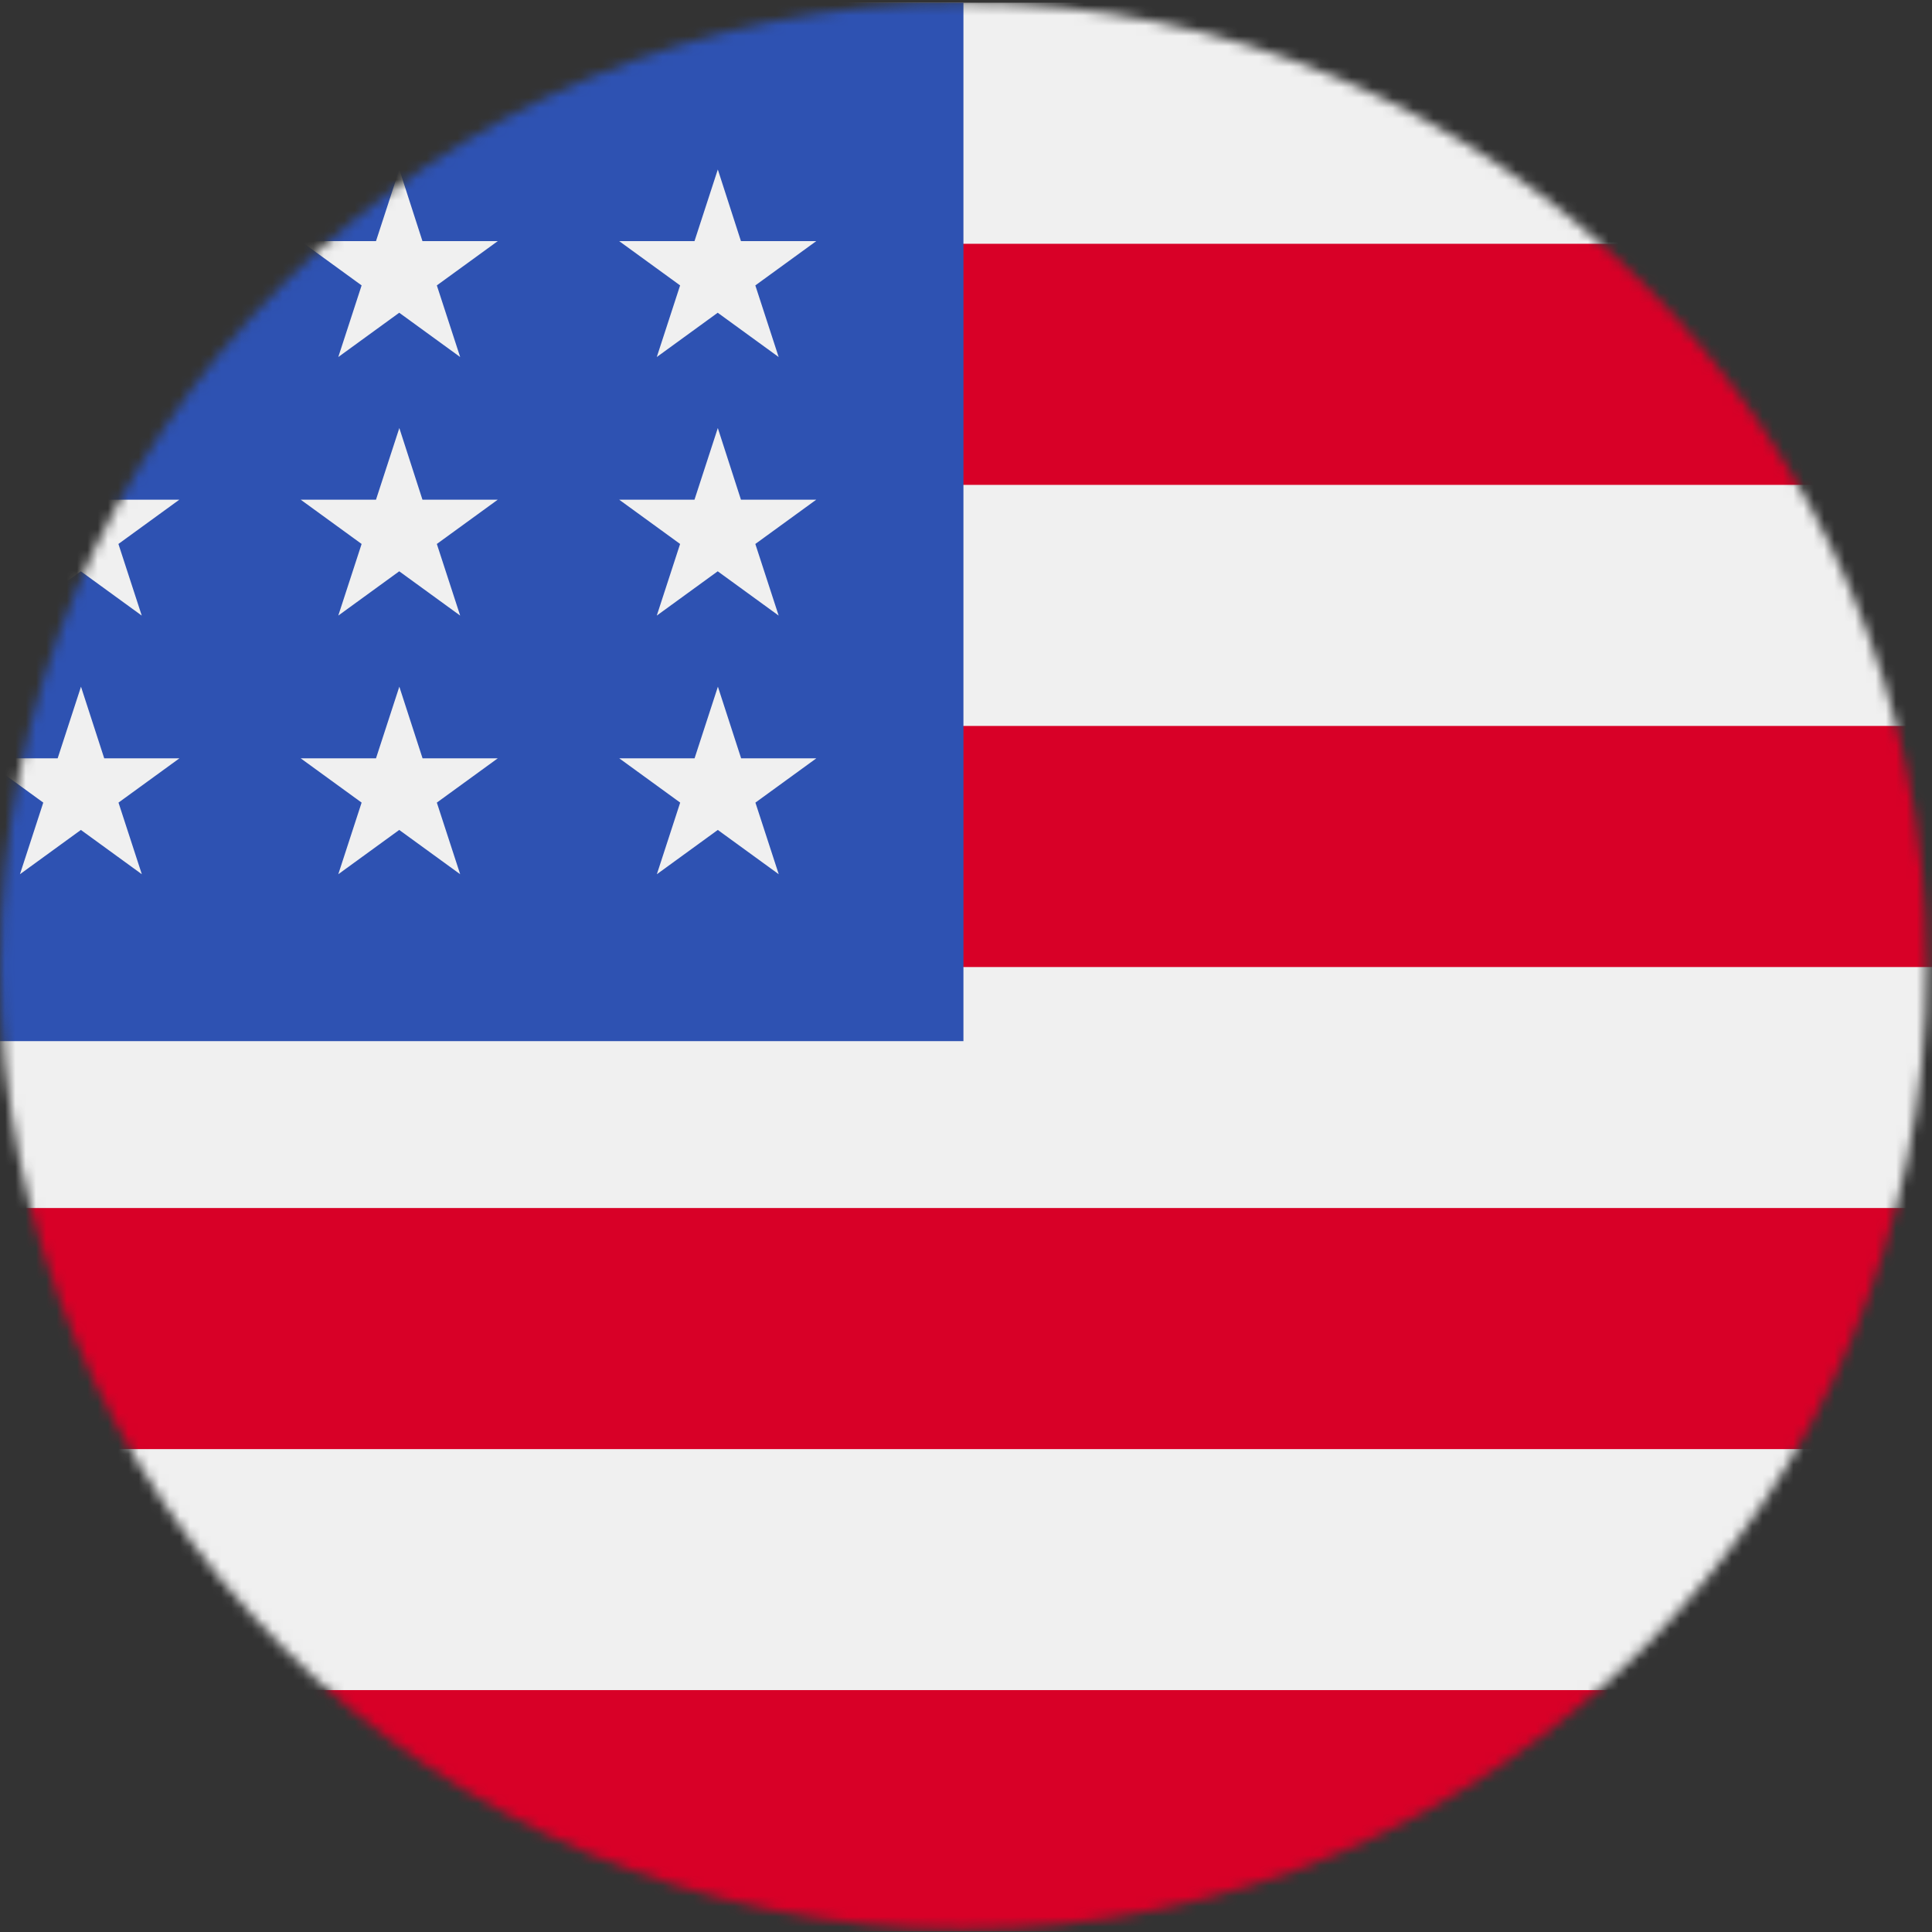 <svg xmlns="http://www.w3.org/2000/svg" fill="none" viewBox="0 0 188 188" height="188" width="188">
<rect x="0" y="0" width="188" height="188" fill="#333333" stroke="none"/>
<mask height="188" width="188" y="0" x="0" maskUnits="userSpaceOnUse" style="mask-type:alpha" id="mask0_420_51">
<circle fill="#D9D9D9" r="93.727" cy="93.988" cx="93.75"></circle>
</mask>
<g mask="url(#mask0_420_51)">
<path fill="#F0F0F0" d="M234.5 0.262H-47V187.932H234.5V0.262Z"></path>
<path fill="#D80027" d="M234.5 23.723H-47V47.183H234.5V23.723Z"></path>
<path fill="#D80027" d="M234.5 70.641H-47V94.101H234.5V70.641Z"></path>
<path fill="#D80027" d="M234.5 117.551H-47V141.011H234.5V117.551Z"></path>
<path fill="#D80027" d="M234.5 164.461H-47V187.921H234.5V164.461Z"></path>
<path fill="#2E52B2" d="M93.75 0.262H-47V101.312H93.75V0.262Z"></path>
<path fill="#F0F0F0" d="M7.873 41.652L5.603 48.622H-1.727L4.203 52.932L1.933 59.902L7.863 55.592L13.793 59.902L11.523 52.932L17.453 48.622H10.123L7.873 41.652Z"></path>
<path fill="#F0F0F0" d="M10.141 73.79L7.881 66.82L5.611 73.79H-1.719L4.211 78.1L1.941 85.07L7.871 80.76L13.801 85.07L11.531 78.1L17.461 73.79H10.141Z"></path>
<path fill="#F0F0F0" d="M-20.851 73.79L-23.111 66.82L-25.381 73.79H-32.711L-26.781 78.1L-29.051 85.07L-23.121 80.76L-17.191 85.07L-19.461 78.1L-13.531 73.79H-20.851Z"></path>
<path fill="#F0F0F0" d="M-23.111 41.652L-25.381 48.622H-32.711L-26.781 52.932L-29.051 59.902L-23.121 55.592L-17.191 59.902L-19.461 52.932L-13.531 48.622H-20.861L-23.111 41.652Z"></path>
<path fill="#F0F0F0" d="M7.873 16.492L5.603 23.462H-1.727L4.203 27.772L1.933 34.742L7.863 30.432L13.793 34.742L11.523 27.772L17.453 23.462H10.123L7.873 16.492Z"></path>
<path fill="#F0F0F0" d="M-23.111 16.492L-25.381 23.462H-32.711L-26.781 27.772L-29.051 34.742L-23.121 30.432L-17.191 34.742L-19.461 27.772L-13.531 23.462H-20.861L-23.111 16.492Z"></path>
<path fill="#F0F0F0" d="M38.858 41.652L36.588 48.622H29.258L35.188 52.932L32.918 59.902L38.848 55.592L44.778 59.902L42.508 52.932L48.438 48.622H41.108L38.858 41.652Z"></path>
<path fill="#F0F0F0" d="M41.118 73.79L38.858 66.82L36.588 73.79H29.258L35.188 78.1L32.918 85.07L38.848 80.76L44.778 85.07L42.508 78.1L48.438 73.79H41.118Z"></path>
<path fill="#F0F0F0" d="M72.118 73.79L69.858 66.82L67.588 73.79H60.258L66.188 78.1L63.918 85.07L69.848 80.76L75.778 85.07L73.508 78.1L79.438 73.79H72.118Z"></path>
<path fill="#F0F0F0" d="M69.85 41.652L67.58 48.622H60.25L66.18 52.932L63.91 59.902L69.84 55.592L75.77 59.902L73.5 52.932L79.43 48.622H72.1L69.85 41.652Z"></path>
<path fill="#F0F0F0" d="M38.858 16.492L36.588 23.462H29.258L35.188 27.772L32.918 34.742L38.848 30.432L44.778 34.742L42.508 27.772L48.438 23.462H41.108L38.858 16.492Z"></path>
<path fill="#F0F0F0" d="M69.85 16.492L67.58 23.462H60.25L66.18 27.772L63.91 34.742L69.84 30.432L75.77 34.742L73.5 27.772L79.43 23.462H72.1L69.85 16.492Z"></path>
</g>
</svg>
